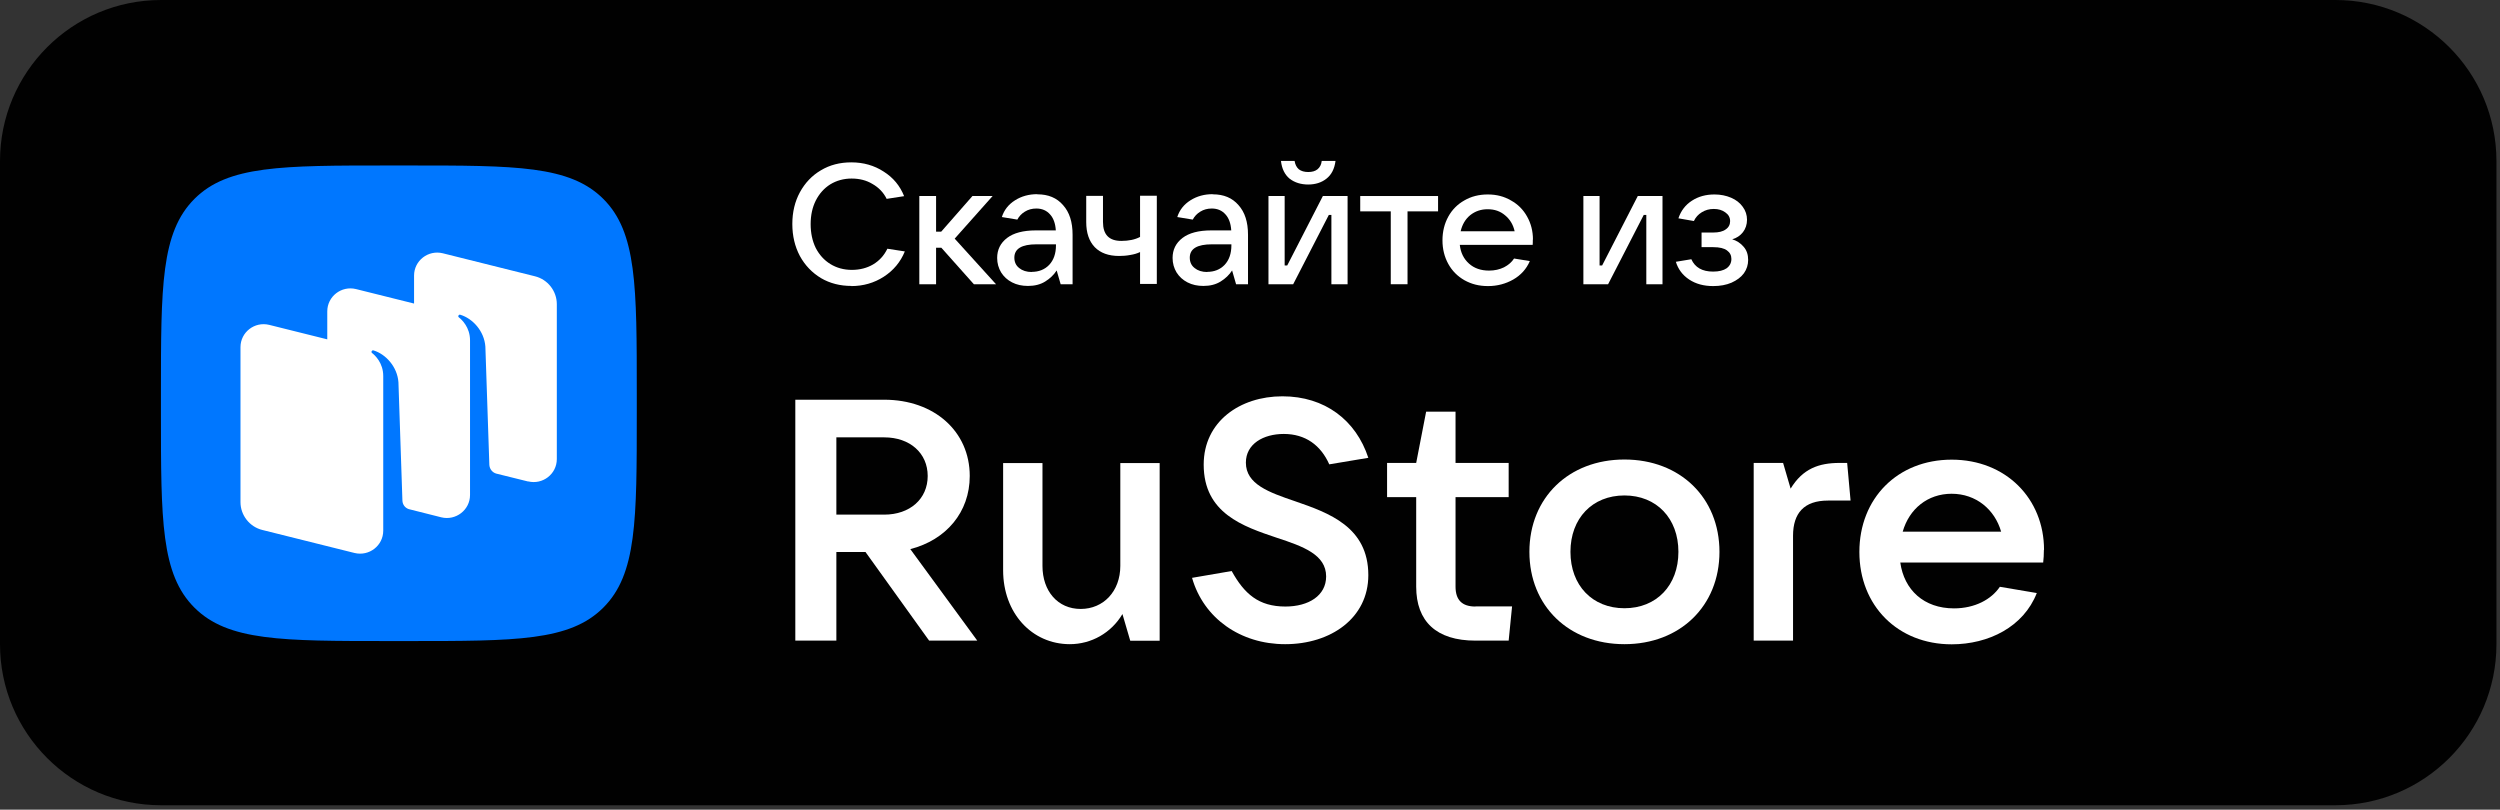 <?xml version="1.0" encoding="UTF-8"?> <svg xmlns="http://www.w3.org/2000/svg" width="176" height="57" viewBox="0 0 176 57" fill="none"><rect x="0" y="0" width="176" height="57" fill="#333333" stroke="none"/><g clip-path="url(#clip0_11641_2)"><path d="M164.41 0H11.34C5.077 0 0 5.077 0 11.34V45.35C0 51.613 5.077 56.69 11.34 56.69H164.41C170.673 56.69 175.75 51.613 175.75 45.35V11.34C175.75 5.077 170.673 0 164.41 0Z" fill="#010101"></path><path d="M64.08 38.66C66.61 38.01 68.27 36.06 68.27 33.51C68.27 30.36 65.76 28.14 62.25 28.14H55.99V45.1H58.88V38.86H60.93L65.41 45.1H68.8L64.08 38.65V38.66ZM62.25 30.79C64.06 30.79 65.31 31.9 65.31 33.51C65.31 35.12 64.06 36.23 62.25 36.23H58.88V30.79H62.25Z" fill="white"></path><path d="M75.31 45.35C76.83 45.35 78.23 44.56 79.02 43.23L79.57 45.11H81.64V32.6H78.87V39.84C78.87 41.62 77.69 42.87 76.08 42.87C74.47 42.87 73.39 41.62 73.39 39.84V32.6H70.62V40.15C70.62 43.16 72.64 45.35 75.32 45.35H75.31Z" fill="white"></path><path d="M90.48 45.35C93.68 45.35 96.33 43.52 96.33 40.49C96.33 37.1 93.56 36.11 91.18 35.29C89.33 34.66 87.71 34.09 87.71 32.57C87.71 31.25 88.94 30.55 90.38 30.55C91.9 30.55 92.98 31.34 93.58 32.69L96.33 32.23C95.46 29.58 93.27 27.9 90.28 27.9C87.29 27.9 84.74 29.68 84.74 32.71C84.74 36.13 87.51 37.06 89.89 37.86C91.72 38.46 93.36 39.04 93.36 40.58C93.36 41.93 92.13 42.7 90.49 42.7C88.61 42.7 87.6 41.81 86.71 40.2L83.92 40.68C84.74 43.54 87.34 45.35 90.47 45.35H90.48Z" fill="white"></path><path d="M103.87 42.7C102.93 42.7 102.47 42.24 102.47 41.3V35H106.21V32.59H102.47V28.98H100.4L99.7 32.59H97.65V35H99.7V41.3C99.7 43.75 101.12 45.1 103.87 45.1H106.21L106.45 42.69H103.87V42.7Z" fill="white"></path><path d="M114.36 45.35C118.28 45.35 121.05 42.66 121.05 38.85C121.05 35.04 118.28 32.35 114.36 32.35C110.44 32.35 107.67 35.04 107.67 38.85C107.67 42.66 110.44 45.35 114.36 45.35ZM114.36 42.82C112.1 42.82 110.56 41.21 110.56 38.85C110.56 36.49 112.1 34.88 114.36 34.88C116.62 34.88 118.16 36.49 118.16 38.85C118.16 41.21 116.62 42.82 114.36 42.82Z" fill="white"></path><path d="M126.23 45.11V37.72C126.23 36.13 127 35.24 128.69 35.24H130.28L130.04 32.59H129.51C128.04 32.59 126.91 33 126.06 34.4L125.53 32.59H123.46V45.1H126.23V45.11Z" fill="white"></path><path d="M143.9 38.71C143.9 35.1 141.21 32.36 137.4 32.36C133.59 32.36 130.9 35.08 130.9 38.86C130.9 42.64 133.6 45.36 137.4 45.36C140 45.36 142.46 44.13 143.39 41.75L140.79 41.31C140.19 42.2 139.03 42.83 137.56 42.83C135.44 42.83 134.05 41.53 133.78 39.6H143.84C143.87 39.34 143.89 39.05 143.89 38.71M137.39 34.76C139.12 34.76 140.43 35.87 140.88 37.43H133.95C134.41 35.82 135.71 34.76 137.4 34.76" fill="white"></path><path d="M13.69 42.78C16.05 45.13 19.83 45.13 27.41 45.13H28.75C36.33 45.13 40.12 45.13 42.47 42.78C44.83 40.43 44.83 36.64 44.83 29.06V27.72C44.83 20.14 44.83 16.35 42.47 14C40.11 11.65 36.32 11.65 28.75 11.65H27.41C19.83 11.65 16.04 11.65 13.69 14C11.33 16.36 11.33 20.15 11.33 27.72V29.06C11.33 36.64 11.33 40.43 13.69 42.78Z" fill="#0077FF"></path><path fill-rule="evenodd" clip-rule="evenodd" d="M37.19 33.9L34.93 33.34C34.66 33.26 34.47 33.02 34.45 32.73L34.17 24.4C34.09 23.3 33.27 22.42 32.41 22.16C32.36 22.14 32.31 22.16 32.28 22.21C32.25 22.25 32.26 22.31 32.3 22.34C32.51 22.5 33.09 23.04 33.09 23.96V34.85C33.09 35.9 32.09 36.67 31.07 36.42L28.77 35.84C28.51 35.75 28.34 35.52 28.33 35.24L28.05 26.91C27.97 25.81 27.15 24.93 26.3 24.67C26.25 24.65 26.2 24.67 26.17 24.72C26.14 24.76 26.15 24.82 26.19 24.85C26.4 25.01 26.98 25.55 26.98 26.47V37.36C26.98 38.41 25.99 39.18 24.96 38.93L18.47 37.31C17.57 37.09 16.93 36.27 16.93 35.35V24.44C16.93 23.39 17.92 22.62 18.95 22.87L23.04 23.89V21.92C23.04 20.87 24.03 20.1 25.06 20.35L29.15 21.37V19.4C29.15 18.35 30.14 17.58 31.17 17.83L37.66 19.45C38.56 19.67 39.2 20.49 39.2 21.41V32.32C39.2 33.37 38.21 34.14 37.18 33.89" fill="white"></path><path d="M59.94 20.13C59.15 20.13 58.43 19.95 57.8 19.58C57.17 19.2 56.67 18.68 56.31 18.02C55.96 17.36 55.78 16.61 55.78 15.77C55.78 14.93 55.96 14.19 56.31 13.54C56.67 12.88 57.16 12.36 57.79 11.99C58.42 11.61 59.14 11.43 59.93 11.43C60.79 11.43 61.55 11.65 62.21 12.08C62.88 12.5 63.36 13.08 63.65 13.81L62.42 14C62.2 13.55 61.86 13.2 61.42 12.95C60.99 12.69 60.5 12.57 59.95 12.57C59.4 12.57 58.89 12.71 58.45 12.98C58.02 13.25 57.68 13.63 57.43 14.12C57.19 14.6 57.07 15.15 57.07 15.78C57.07 16.41 57.19 16.97 57.43 17.46C57.68 17.94 58.02 18.32 58.46 18.59C58.9 18.86 59.41 19 59.97 19C60.53 19 61.03 18.87 61.46 18.62C61.9 18.36 62.24 17.99 62.47 17.51L63.7 17.7C63.4 18.44 62.9 19.04 62.22 19.48C61.54 19.92 60.77 20.14 59.93 20.14L59.94 20.13Z" fill="white"></path><path d="M70.11 20.01H68.56L66.27 17.44H65.9V20.01H64.72V13.8H65.9V16.31H66.26L68.46 13.8H69.88L67.21 16.8L70.12 20.01H70.11Z" fill="white"></path><path d="M73.03 13.68C73.8 13.68 74.4 13.93 74.84 14.44C75.29 14.94 75.51 15.63 75.51 16.53V20.01H74.67L74.39 19.04C74.19 19.35 73.92 19.61 73.58 19.82C73.24 20.03 72.84 20.13 72.37 20.13C71.95 20.13 71.58 20.05 71.25 19.88C70.92 19.71 70.67 19.48 70.48 19.18C70.3 18.88 70.2 18.54 70.2 18.16C70.2 17.58 70.43 17.11 70.9 16.75C71.36 16.4 72.04 16.22 72.92 16.22H74.33C74.3 15.73 74.16 15.35 73.92 15.09C73.68 14.82 73.36 14.68 72.96 14.68C72.66 14.68 72.39 14.75 72.15 14.9C71.92 15.04 71.74 15.23 71.62 15.46L70.53 15.28C70.69 14.78 71 14.39 71.46 14.1C71.92 13.81 72.44 13.67 73.02 13.67L73.03 13.68ZM72.63 19.14C73.13 19.14 73.54 18.98 73.86 18.65C74.18 18.31 74.34 17.85 74.34 17.27V17.2H72.97C71.93 17.2 71.41 17.51 71.41 18.14C71.41 18.44 71.52 18.69 71.75 18.87C71.97 19.05 72.27 19.15 72.64 19.15L72.63 19.14Z" fill="white"></path><path d="M80.25 17.75C80.06 17.84 79.83 17.91 79.57 17.95C79.31 18 79.05 18.02 78.79 18.02C78.04 18.02 77.47 17.81 77.07 17.4C76.67 16.98 76.47 16.39 76.47 15.63V13.79H77.65V15.63C77.65 16.52 78.08 16.96 78.94 16.96C79.46 16.96 79.9 16.87 80.26 16.68V13.78H81.44V19.99H80.26V17.73L80.25 17.75Z" fill="white"></path><path d="M85.38 13.68C86.15 13.68 86.75 13.93 87.19 14.44C87.64 14.94 87.86 15.63 87.86 16.53V20.01H87.02L86.74 19.04C86.54 19.35 86.27 19.61 85.93 19.82C85.59 20.03 85.19 20.13 84.72 20.13C84.3 20.13 83.93 20.05 83.6 19.88C83.27 19.71 83.02 19.48 82.83 19.18C82.65 18.88 82.55 18.54 82.55 18.16C82.55 17.58 82.78 17.11 83.25 16.75C83.71 16.4 84.39 16.22 85.27 16.22H86.68C86.65 15.73 86.51 15.35 86.27 15.09C86.03 14.82 85.71 14.68 85.31 14.68C85.01 14.68 84.74 14.75 84.5 14.9C84.27 15.04 84.09 15.23 83.97 15.46L82.88 15.28C83.04 14.78 83.35 14.39 83.81 14.1C84.27 13.81 84.79 13.67 85.37 13.67L85.38 13.68ZM84.98 19.14C85.48 19.14 85.89 18.98 86.21 18.65C86.53 18.31 86.69 17.85 86.69 17.27V17.2H85.32C84.28 17.2 83.76 17.51 83.76 18.14C83.76 18.44 83.87 18.69 84.1 18.87C84.32 19.05 84.62 19.15 84.99 19.15L84.98 19.14Z" fill="white"></path><path d="M91.04 20.01H89.3V13.8H90.44V18.69H90.62L93.13 13.8H94.87V20.01H93.73V15.13H93.55L91.04 20.01ZM92.1 12.99C91.58 12.99 91.14 12.85 90.79 12.58C90.45 12.3 90.24 11.88 90.18 11.33H91.14C91.18 11.59 91.28 11.78 91.44 11.92C91.61 12.05 91.83 12.11 92.1 12.11C92.37 12.11 92.59 12.05 92.75 11.92C92.92 11.78 93.02 11.59 93.05 11.33H94.02C93.95 11.88 93.74 12.3 93.38 12.58C93.04 12.85 92.61 12.99 92.09 12.99H92.1Z" fill="white"></path><path d="M99.09 20.01H97.91V14.88H95.76V13.8H101.24V14.88H99.09V20.01Z" fill="white"></path><path d="M107.91 16.87C107.91 17.03 107.91 17.15 107.9 17.24H102.77C102.83 17.79 103.05 18.23 103.42 18.56C103.79 18.89 104.26 19.05 104.83 19.05C105.22 19.05 105.57 18.97 105.88 18.82C106.19 18.66 106.43 18.45 106.59 18.2L107.7 18.38C107.46 18.94 107.07 19.37 106.53 19.68C106 19.98 105.41 20.14 104.76 20.14C104.11 20.14 103.59 20 103.1 19.73C102.61 19.45 102.23 19.07 101.96 18.58C101.69 18.09 101.55 17.54 101.55 16.92C101.55 16.3 101.69 15.74 101.96 15.25C102.23 14.76 102.61 14.38 103.09 14.11C103.57 13.83 104.12 13.69 104.74 13.69C105.36 13.69 105.89 13.83 106.37 14.11C106.86 14.38 107.24 14.76 107.51 15.25C107.78 15.73 107.92 16.27 107.92 16.87H107.91ZM104.73 14.73C104.26 14.73 103.85 14.87 103.5 15.15C103.16 15.43 102.94 15.81 102.83 16.28H106.63C106.53 15.82 106.3 15.44 105.96 15.16C105.62 14.87 105.22 14.73 104.73 14.73Z" fill="white"></path><path d="M113.21 20.01H111.47V13.8H112.61V18.69H112.79L115.3 13.8H117.04V20.01H115.9V15.13H115.72L113.21 20.01Z" fill="white"></path><path d="M121.93 16.84C122.26 16.94 122.53 17.11 122.75 17.37C122.97 17.62 123.07 17.93 123.07 18.3C123.07 18.64 122.97 18.96 122.77 19.24C122.57 19.51 122.28 19.73 121.9 19.9C121.53 20.06 121.1 20.14 120.61 20.14C119.95 20.14 119.39 19.99 118.92 19.68C118.45 19.37 118.14 18.95 117.98 18.43L119.07 18.25C119.33 18.83 119.84 19.12 120.6 19.12C121.02 19.12 121.33 19.04 121.55 18.89C121.77 18.73 121.89 18.51 121.89 18.23C121.89 17.98 121.79 17.78 121.58 17.63C121.38 17.48 121.06 17.4 120.61 17.4H119.79V16.37H120.61C120.99 16.37 121.29 16.3 121.49 16.15C121.7 16.01 121.8 15.81 121.8 15.57C121.8 15.31 121.69 15.11 121.46 14.95C121.24 14.79 120.98 14.71 120.65 14.71C120.32 14.71 120.06 14.79 119.81 14.94C119.56 15.09 119.37 15.3 119.25 15.56L118.16 15.37C118.34 14.83 118.66 14.42 119.11 14.13C119.57 13.83 120.1 13.69 120.7 13.69C121.13 13.69 121.52 13.77 121.87 13.92C122.22 14.07 122.49 14.28 122.69 14.56C122.89 14.83 122.99 15.14 122.99 15.47C122.99 15.8 122.89 16.11 122.7 16.35C122.51 16.59 122.26 16.76 121.94 16.85L121.93 16.84Z" fill="white"></path></g><defs><clipPath id="clip0_11641_2"><rect width="175.75" height="56.69" fill="white"></rect></clipPath></defs></svg> 